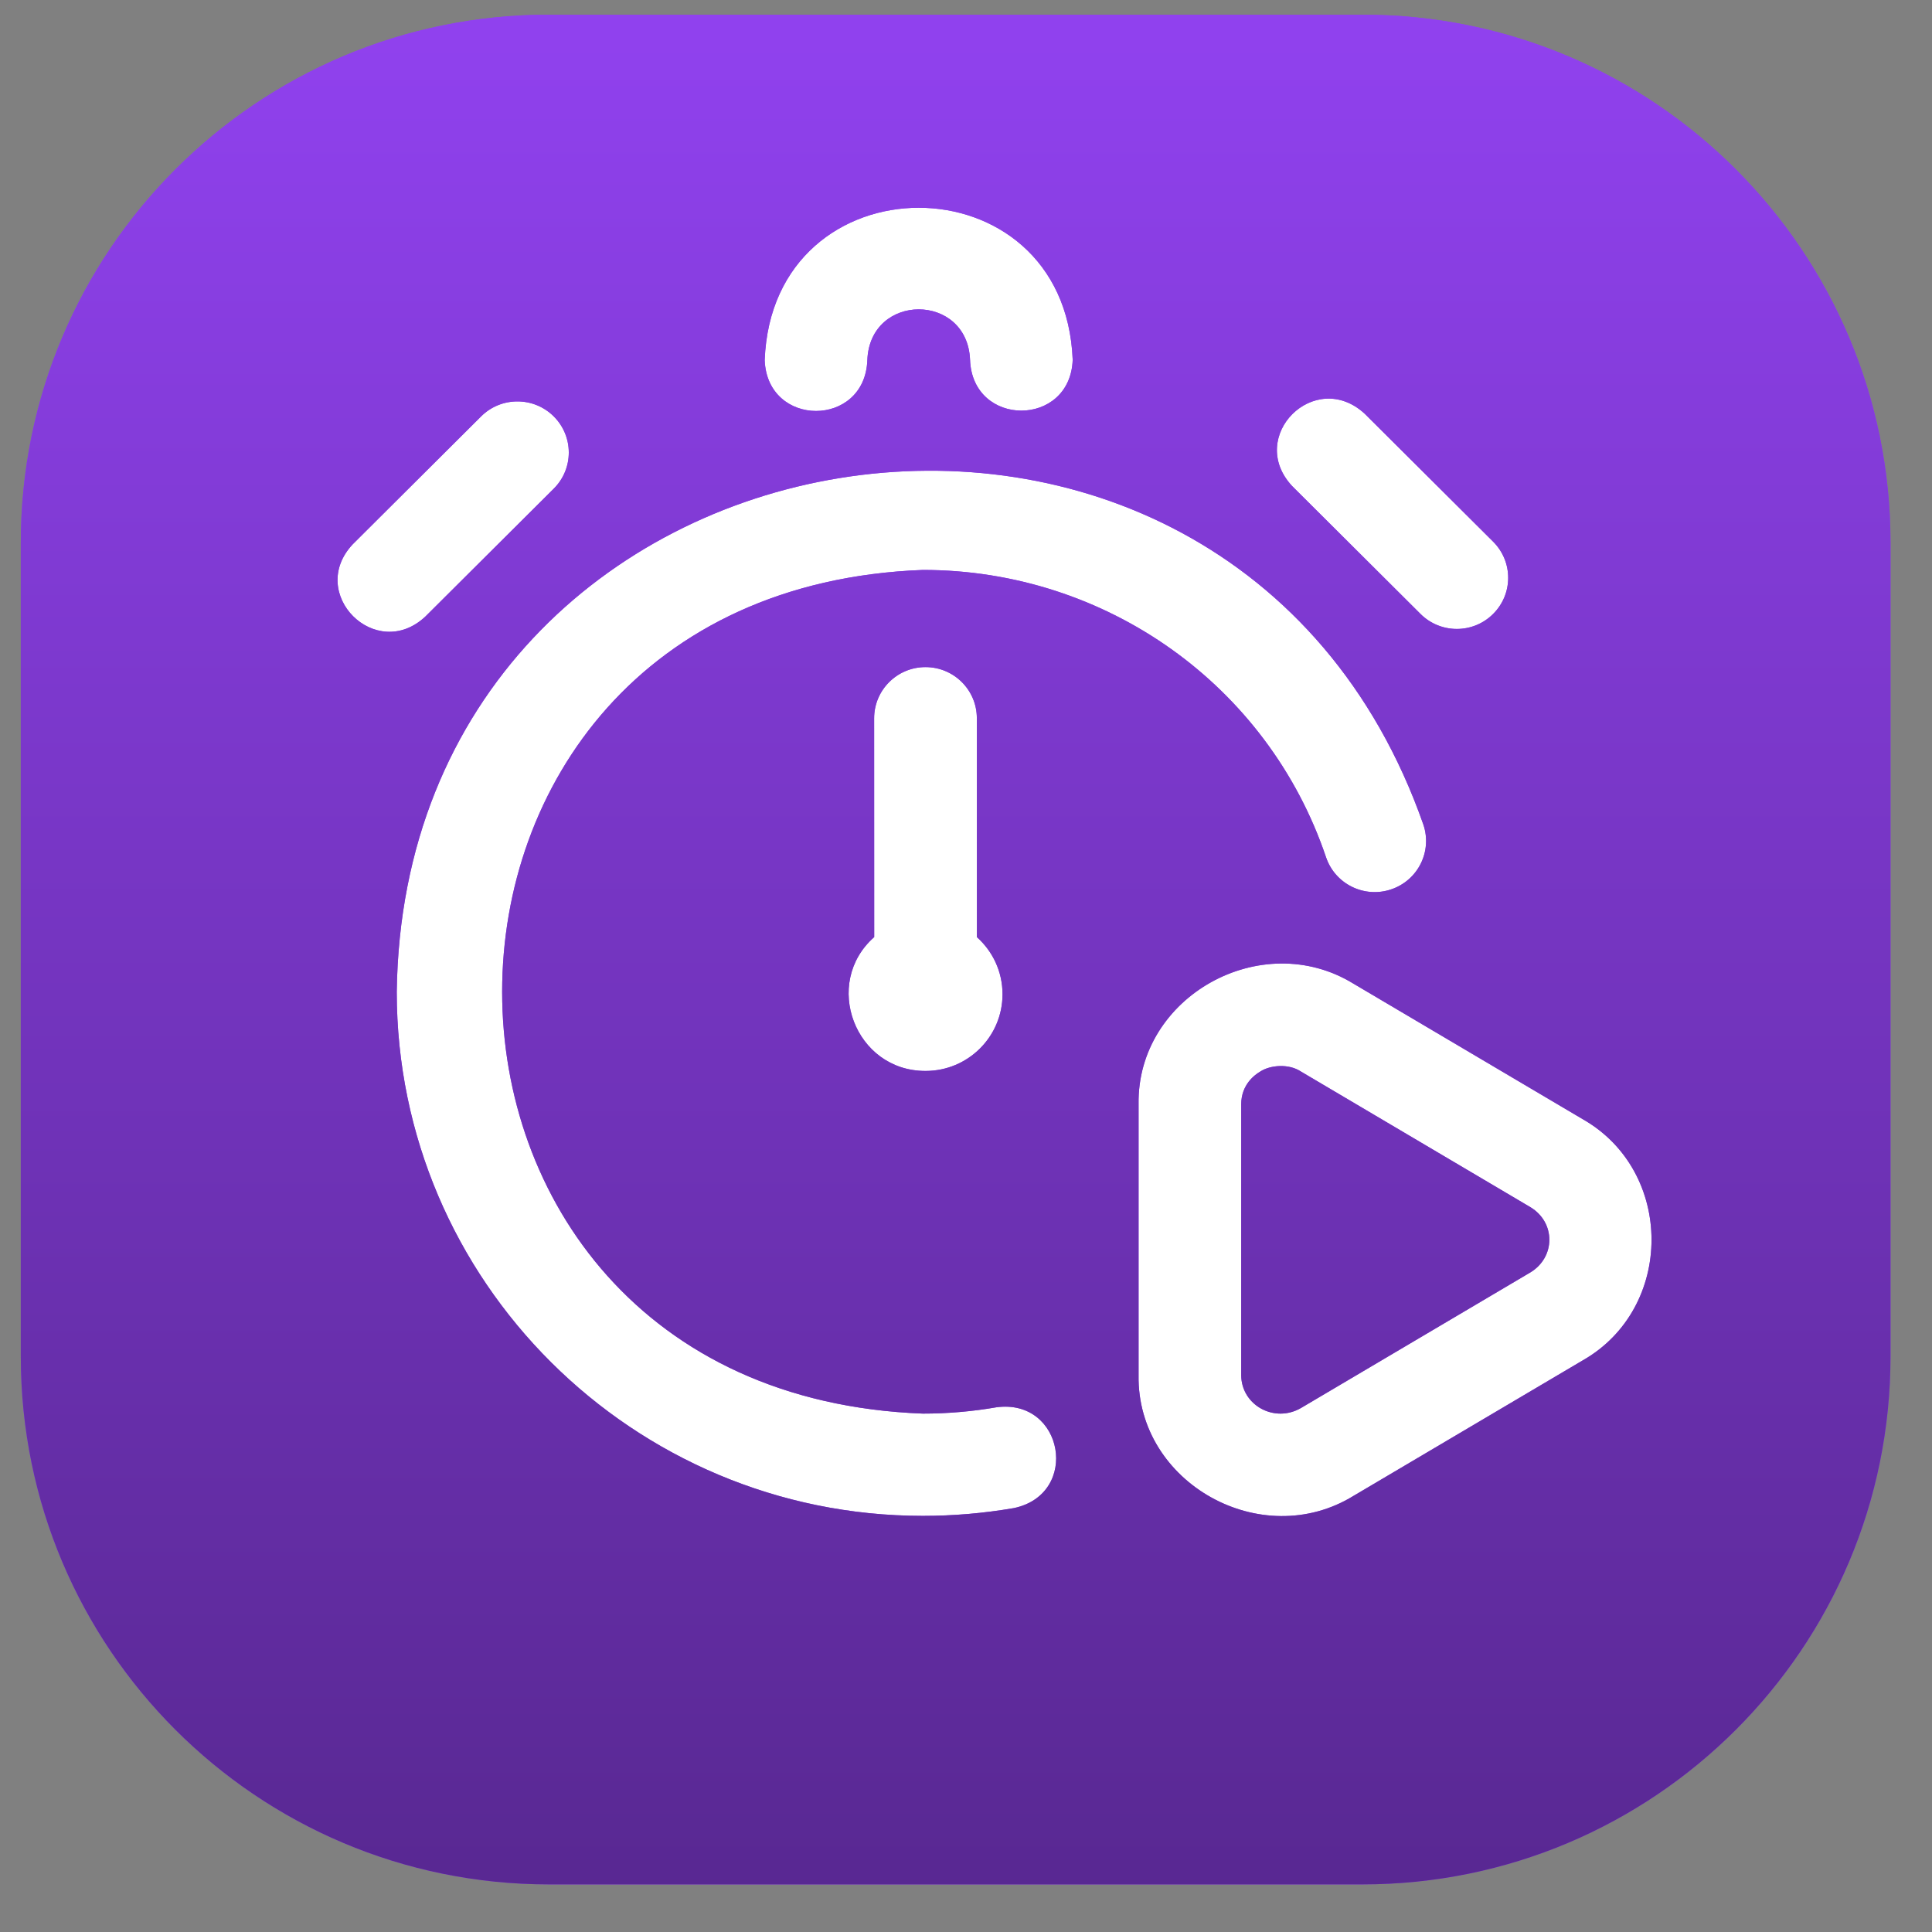 <svg width="31" height="31" viewBox="0 0 31 31" fill="none" xmlns="http://www.w3.org/2000/svg">
<rect x="0" y="0" width="31" height="31" fill="#808080" stroke="none"/>
<path d="M2.59 11.605C2.59 6.635 6.619 2.605 11.59 2.605H20.977C24.29 2.605 26.977 5.292 26.977 8.605V26.992H2.59V11.605Z" fill="white"/>
<path fill-rule="evenodd" clip-rule="evenodd" d="M8.805 0.236C4.126 0.236 0.334 4.029 0.334 8.707V21.766C0.334 26.444 4.126 30.236 8.805 30.236H21.863C26.541 30.236 30.334 26.444 30.334 21.766V8.707C30.334 4.029 26.541 0.236 21.863 0.236H8.805ZM6.366 15.914C6.366 20.551 10.153 24.323 14.808 24.323C15.298 24.323 15.787 24.281 16.269 24.198C17.337 23.972 17.067 22.432 15.986 22.581C15.6 22.648 15.204 22.682 14.808 22.682C5.808 22.343 5.806 9.485 14.808 9.145C17.747 9.145 20.346 10.998 21.277 13.755C21.422 14.184 21.889 14.416 22.32 14.271C22.752 14.127 22.984 13.662 22.839 13.232C19.709 4.299 6.49 6.44 6.366 15.914ZM15.565 5.774C15.522 4.692 13.957 4.694 13.917 5.779C13.877 6.866 12.311 6.866 12.27 5.779C12.392 2.521 17.086 2.517 17.212 5.774C17.172 6.86 15.605 6.861 15.565 5.774ZM21.718 15.784L25.396 17.958C26.868 18.796 26.867 20.99 25.396 21.828L21.718 24.002C20.242 24.91 18.242 23.798 18.269 22.067V17.719C18.241 15.987 20.243 14.877 21.718 15.784ZM20.877 22.591L24.555 20.417C24.96 20.173 24.964 19.615 24.555 19.369L20.877 17.195C20.675 17.06 20.38 17.093 20.229 17.189C20.135 17.243 19.916 17.401 19.916 17.719V22.067C19.919 22.547 20.449 22.841 20.877 22.591ZM14.851 17.184C15.533 17.184 16.086 16.633 16.086 15.953C16.086 15.589 15.927 15.262 15.675 15.037L15.674 11.524C15.674 11.071 15.305 10.704 14.85 10.704C14.395 10.704 14.026 11.072 14.026 11.525L14.027 15.036C13.19 15.774 13.717 17.186 14.851 17.184ZM21.899 6.64C21.098 5.9 19.991 7.004 20.734 7.8L22.793 9.851C23.115 10.172 23.637 10.172 23.958 9.851C24.28 9.531 24.28 9.012 23.958 8.691L21.899 6.64ZM8.885 7.841C9.207 7.521 9.207 7.002 8.885 6.681C8.563 6.361 8.042 6.361 7.72 6.681L5.661 8.732C4.917 9.522 6.031 10.637 6.826 9.892L8.885 7.841Z" fill="#9242F1"/>
<path fill-rule="evenodd" clip-rule="evenodd" d="M8.805 0.236C4.126 0.236 0.334 4.029 0.334 8.707V21.766C0.334 26.444 4.126 30.236 8.805 30.236H21.863C26.541 30.236 30.334 26.444 30.334 21.766V8.707C30.334 4.029 26.541 0.236 21.863 0.236H8.805ZM6.366 15.914C6.366 20.551 10.153 24.323 14.808 24.323C15.298 24.323 15.787 24.281 16.269 24.198C17.337 23.972 17.067 22.432 15.986 22.581C15.6 22.648 15.204 22.682 14.808 22.682C5.808 22.343 5.806 9.485 14.808 9.145C17.747 9.145 20.346 10.998 21.277 13.755C21.422 14.184 21.889 14.416 22.32 14.271C22.752 14.127 22.984 13.662 22.839 13.232C19.709 4.299 6.49 6.44 6.366 15.914ZM15.565 5.774C15.522 4.692 13.957 4.694 13.917 5.779C13.877 6.866 12.311 6.866 12.27 5.779C12.392 2.521 17.086 2.517 17.212 5.774C17.172 6.86 15.605 6.861 15.565 5.774ZM21.718 15.784L25.396 17.958C26.868 18.796 26.867 20.99 25.396 21.828L21.718 24.002C20.242 24.91 18.242 23.798 18.269 22.067V17.719C18.241 15.987 20.243 14.877 21.718 15.784ZM20.877 22.591L24.555 20.417C24.96 20.173 24.964 19.615 24.555 19.369L20.877 17.195C20.675 17.06 20.38 17.093 20.229 17.189C20.135 17.243 19.916 17.401 19.916 17.719V22.067C19.919 22.547 20.449 22.841 20.877 22.591ZM14.851 17.184C15.533 17.184 16.086 16.633 16.086 15.953C16.086 15.589 15.927 15.262 15.675 15.037L15.674 11.524C15.674 11.071 15.305 10.704 14.85 10.704C14.395 10.704 14.026 11.072 14.026 11.525L14.027 15.036C13.19 15.774 13.717 17.186 14.851 17.184ZM21.899 6.64C21.098 5.9 19.991 7.004 20.734 7.8L22.793 9.851C23.115 10.172 23.637 10.172 23.958 9.851C24.28 9.531 24.28 9.012 23.958 8.691L21.899 6.64ZM8.885 7.841C9.207 7.521 9.207 7.002 8.885 6.681C8.563 6.361 8.042 6.361 7.72 6.681L5.661 8.732C4.917 9.522 6.031 10.637 6.826 9.892L8.885 7.841Z" fill="url(#paint0_linear_265_46446)"/>
<defs>
<linearGradient id="paint0_linear_265_46446" x1="17.654" y1="-0.496" x2="17.654" y2="32.582" gradientUnits="userSpaceOnUse">
<stop stop-color="#9242F1"/>
<stop offset="1" stop-color="#54268B"/>
</linearGradient>
</defs>
</svg>
